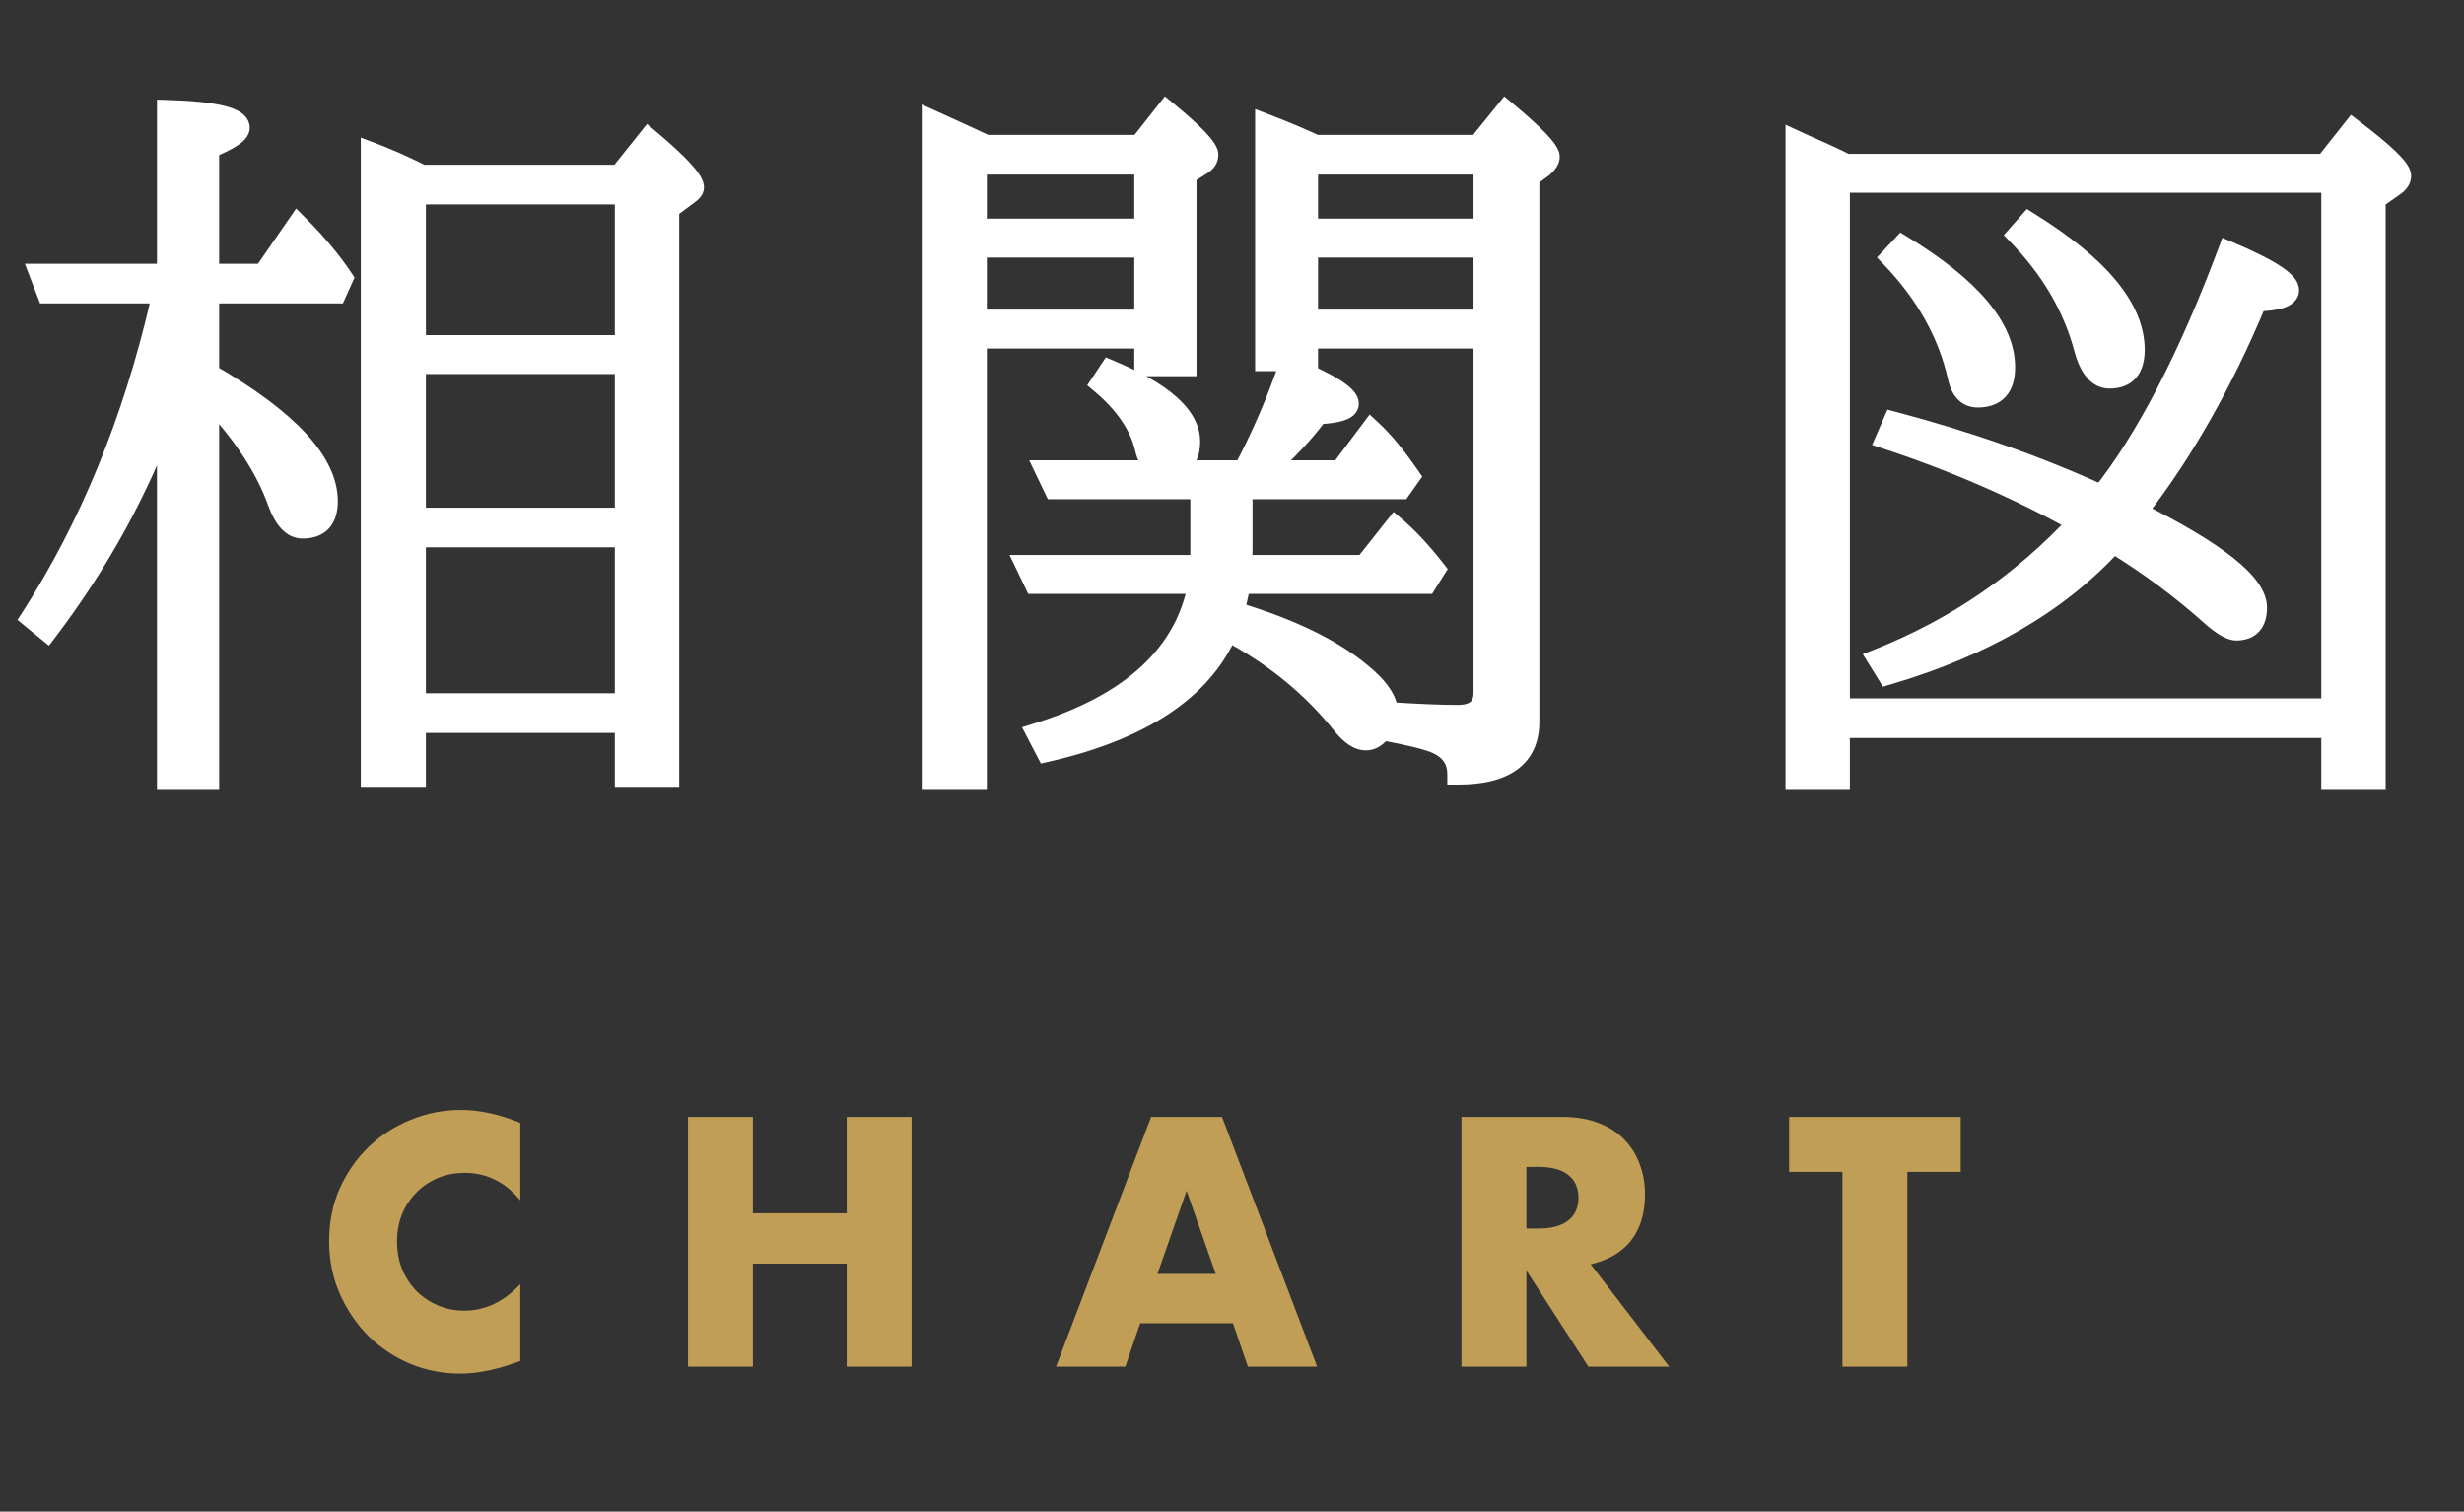 <svg width="119" height="73" viewBox="0 0 119 73" fill="none" xmlns="http://www.w3.org/2000/svg">
<rect x="0" y="0" width="119" height="73" fill="#333333" stroke="none"/>
<path d="M20.385 8.457H29.913L31.319 6.699C32.772 7.918 33.498 8.703 33.498 9.055C33.498 9.148 33.416 9.254 33.252 9.371L32.303 10.074V37.496H30.194V34.895H20.069V37.496H17.924V7.367C18.674 7.648 19.494 8.012 20.385 8.457ZM30.194 17.562H20.069V25.016H30.194V17.562ZM30.194 16.684V9.371H20.069V16.684H30.194ZM30.194 33.98V25.93H20.069V33.98H30.194ZM8.08 19.883C6.721 23.633 4.787 27.16 2.28 30.465L1.506 29.832C4.342 25.426 6.428 20.34 7.764 14.574L7.87 14.152H2.28L1.928 13.238H8.08V5.328C10.401 5.398 11.561 5.68 11.561 6.172C11.561 6.43 11.069 6.758 10.084 7.156V13.238H12.721L14.373 10.848C15.264 11.738 15.991 12.605 16.553 13.449L16.237 14.152H10.084V18.055C13.905 20.258 15.815 22.309 15.815 24.207C15.815 25.074 15.416 25.508 14.62 25.508C14.127 25.508 13.729 25.086 13.424 24.242C12.815 22.555 11.702 20.867 10.084 19.18V37.602H8.08V19.883ZM47.617 7.016H55.035L56.336 5.363C57.672 6.465 58.34 7.168 58.34 7.473C58.34 7.66 58.246 7.812 58.059 7.93L57.285 8.422V17.668H55.281V16.332H47.16V37.602H45.016V5.82C45.953 6.242 46.82 6.641 47.617 7.016ZM47.16 7.93V11.059H55.281V7.93H47.16ZM47.16 15.453H55.281V11.938H47.16V15.453ZM63.543 7.016H71.383L72.719 5.363C74.125 6.535 74.828 7.273 74.828 7.578C74.828 7.719 74.723 7.883 74.512 8.07L73.844 8.562V34.859C73.844 36.547 72.695 37.391 70.398 37.391C70.398 36.711 70.07 36.219 69.414 35.914C69.016 35.727 68.125 35.504 66.742 35.246C66.508 35.574 66.25 35.738 65.969 35.738C65.617 35.738 65.242 35.492 64.844 35C63.367 33.148 61.516 31.637 59.289 30.465C58.07 33.301 55.152 35.246 50.535 36.301L50.078 35.422C54.672 33.992 57.273 31.578 57.883 28.18H49.973L49.551 27.301H57.953C57.977 27.137 57.988 26.902 57.988 26.598V23.609H50.922L50.5 22.73H60.062C60.93 21.09 61.656 19.414 62.242 17.703C64.164 18.5 65.125 19.098 65.125 19.496C65.125 19.777 64.633 19.941 63.648 19.988C63.016 20.855 62.16 21.77 61.082 22.73H64.738L66.215 20.762C66.777 21.277 67.398 22.027 68.078 23.012L67.656 23.609H59.992V26.457C59.992 26.832 59.98 27.113 59.957 27.301H65.898L67.375 25.438C67.984 25.953 68.629 26.645 69.309 27.512L68.887 28.18H59.887C59.887 28.273 59.793 28.73 59.605 29.551C62.277 30.348 64.316 31.332 65.723 32.504C66.566 33.184 67 33.816 67.023 34.402C68.453 34.496 69.578 34.543 70.398 34.543C71.242 34.543 71.664 34.18 71.664 33.453V16.332H63.156V17.422H61.117V5.996C62.031 6.348 62.84 6.688 63.543 7.016ZM63.156 7.93V11.059H71.664V7.93H63.156ZM71.664 15.453V11.938H63.156V15.453H71.664ZM53.594 17.879C56.172 18.957 57.461 20.105 57.461 21.324C57.461 22.168 57.062 22.59 56.266 22.59C55.773 22.59 55.457 22.285 55.316 21.676C55.059 20.551 54.344 19.496 53.172 18.512L53.594 17.879ZM100.373 25.227C97.466 23.609 94.373 22.262 91.091 21.184L91.443 20.375C95.076 21.336 98.427 22.52 101.498 23.926C103.654 21.207 105.693 17.281 107.615 12.148C109.56 12.969 110.533 13.59 110.533 14.012C110.533 14.34 110.017 14.516 108.986 14.539C107.345 18.477 105.412 21.875 103.185 24.734C107.052 26.656 108.986 28.191 108.986 29.34C108.986 30.066 108.658 30.43 108.002 30.43C107.744 30.43 107.369 30.219 106.877 29.797C105.423 28.484 103.818 27.289 102.06 26.211C99.435 29.094 95.802 31.215 91.162 32.574L90.705 31.836C94.431 30.359 97.654 28.156 100.373 25.227ZM91.865 11.867C95.169 13.883 96.822 15.84 96.822 17.738C96.822 18.699 96.388 19.18 95.521 19.18C95.029 19.18 94.713 18.863 94.572 18.23C94.103 16.121 93.025 14.188 91.338 12.43L91.865 11.867ZM97.982 10.742C101.38 12.852 103.08 14.902 103.08 16.895C103.08 17.809 102.681 18.266 101.884 18.266C101.322 18.266 100.912 17.773 100.654 16.789C100.115 14.797 99.048 12.98 97.455 11.34L97.982 10.742ZM89.158 7.93H112.291L113.627 6.242C115.173 7.414 115.947 8.164 115.947 8.492C115.947 8.656 115.853 8.809 115.666 8.949L114.716 9.617V37.602H112.607V35.141H88.841V37.602H86.732V6.805L87.189 7.016C87.728 7.25 88.22 7.473 88.666 7.684L89.158 7.93ZM88.841 8.809V34.227H112.607V8.809H88.841Z" fill="white"/>
<path d="M20.385 8.457L20.162 8.904L20.267 8.957H20.385V8.457ZM29.913 8.457V8.957H30.153L30.303 8.769L29.913 8.457ZM31.319 6.699L31.64 6.316L31.248 5.987L30.928 6.387L31.319 6.699ZM33.252 9.371L32.962 8.964L32.955 8.969L33.252 9.371ZM32.303 10.074L32.005 9.672L31.803 9.822V10.074H32.303ZM32.303 37.496V37.996H32.803V37.496H32.303ZM30.194 37.496H29.694V37.996H30.194V37.496ZM30.194 34.895H30.694V34.395H30.194V34.895ZM20.069 34.895V34.395H19.569V34.895H20.069ZM20.069 37.496V37.996H20.569V37.496H20.069ZM17.924 37.496H17.424V37.996H17.924V37.496ZM17.924 7.367L18.1 6.899L17.424 6.646V7.367H17.924ZM30.194 17.562H30.694V17.062H30.194V17.562ZM20.069 17.562V17.062H19.569V17.562H20.069ZM20.069 25.016H19.569V25.516H20.069V25.016ZM30.194 25.016V25.516H30.694V25.016H30.194ZM30.194 16.684V17.184H30.694V16.684H30.194ZM30.194 9.371H30.694V8.871H30.194V9.371ZM20.069 9.371V8.871H19.569V9.371H20.069ZM20.069 16.684H19.569V17.184H20.069V16.684ZM30.194 33.98V34.48H30.694V33.98H30.194ZM30.194 25.93H30.694V25.43H30.194V25.93ZM20.069 25.93V25.43H19.569V25.93H20.069ZM20.069 33.98H19.569V34.48H20.069V33.98ZM8.08 19.883H8.58L7.61 19.712L8.08 19.883ZM2.28 30.465L1.963 30.852L2.364 31.18L2.678 30.767L2.28 30.465ZM1.506 29.832L1.086 29.561L0.844 29.936L1.19 30.219L1.506 29.832ZM7.764 14.574L7.279 14.453L7.277 14.461L7.764 14.574ZM7.87 14.152L8.355 14.274L8.51 13.652H7.87V14.152ZM2.28 14.152L1.813 14.332L1.936 14.652H2.28V14.152ZM1.928 13.238V12.738H1.2L1.461 13.418L1.928 13.238ZM8.08 13.238V13.738H8.58V13.238H8.08ZM8.08 5.328L8.096 4.828L7.58 4.813V5.328H8.08ZM10.084 7.156L9.897 6.693L9.584 6.819V7.156H10.084ZM10.084 13.238H9.584V13.738H10.084V13.238ZM12.721 13.238V13.738H12.983L13.132 13.523L12.721 13.238ZM14.373 10.848L14.727 10.494L14.303 10.07L13.962 10.563L14.373 10.848ZM16.553 13.449L17.009 13.654L17.123 13.402L16.969 13.172L16.553 13.449ZM16.237 14.152V14.652H16.56L16.693 14.357L16.237 14.152ZM10.084 14.152V13.652H9.584V14.152H10.084ZM10.084 18.055H9.584V18.343L9.835 18.488L10.084 18.055ZM10.084 19.18L10.445 18.834L9.584 17.935V19.18H10.084ZM10.084 37.602V38.102H10.584V37.602H10.084ZM8.08 37.602H7.58V38.102H8.08V37.602ZM20.385 8.957H29.913V7.957H20.385V8.957ZM30.303 8.769L31.709 7.012L30.928 6.387L29.522 8.145L30.303 8.769ZM30.997 7.082C31.718 7.687 32.244 8.172 32.587 8.542C32.758 8.727 32.873 8.872 32.941 8.979C33.02 9.103 32.998 9.116 32.998 9.055H33.998C33.998 8.818 33.886 8.601 33.783 8.44C33.67 8.263 33.512 8.07 33.321 7.863C32.936 7.447 32.373 6.93 31.64 6.316L30.997 7.082ZM32.998 9.055C32.998 9.004 33.01 8.963 33.021 8.937C33.031 8.911 33.041 8.898 33.042 8.897C33.043 8.896 33.039 8.902 33.025 8.915C33.011 8.927 32.99 8.944 32.962 8.964L33.543 9.778C33.647 9.704 33.75 9.616 33.832 9.511C33.913 9.407 33.998 9.251 33.998 9.055H32.998ZM32.955 8.969L32.005 9.672L32.601 10.476L33.55 9.773L32.955 8.969ZM31.803 10.074V37.496H32.803V10.074H31.803ZM32.303 36.996H30.194V37.996H32.303V36.996ZM30.694 37.496V34.895H29.694V37.496H30.694ZM30.194 34.395H20.069V35.395H30.194V34.395ZM19.569 34.895V37.496H20.569V34.895H19.569ZM20.069 36.996H17.924V37.996H20.069V36.996ZM18.424 37.496V7.367H17.424V37.496H18.424ZM17.749 7.835C18.479 8.109 19.283 8.465 20.162 8.904L20.609 8.01C19.706 7.558 18.869 7.188 18.1 6.899L17.749 7.835ZM30.194 17.062H20.069V18.062H30.194V17.062ZM19.569 17.562V25.016H20.569V17.562H19.569ZM20.069 25.516H30.194V24.516H20.069V25.516ZM30.694 25.016V17.562H29.694V25.016H30.694ZM30.694 16.684V9.371H29.694V16.684H30.694ZM30.194 8.871H20.069V9.871H30.194V8.871ZM19.569 9.371V16.684H20.569V9.371H19.569ZM20.069 17.184H30.194V16.184H20.069V17.184ZM30.694 33.98V25.93H29.694V33.98H30.694ZM30.194 25.43H20.069V26.43H30.194V25.43ZM19.569 25.93V33.98H20.569V25.93H19.569ZM20.069 34.48H30.194V33.48H20.069V34.48ZM7.61 19.712C6.269 23.413 4.36 26.896 1.881 30.163L2.678 30.767C5.215 27.424 7.173 23.852 8.551 20.053L7.61 19.712ZM2.596 30.078L1.823 29.445L1.19 30.219L1.963 30.852L2.596 30.078ZM1.927 30.103C4.798 25.642 6.904 20.502 8.251 14.687L7.277 14.461C5.952 20.178 3.887 25.209 1.086 29.561L1.927 30.103ZM8.249 14.695L8.355 14.274L7.384 14.031L7.279 14.453L8.249 14.695ZM7.87 13.652H2.28V14.652H7.87V13.652ZM2.746 13.973L2.395 13.059L1.461 13.418L1.813 14.332L2.746 13.973ZM1.928 13.738H8.08V12.738H1.928V13.738ZM8.58 13.238V5.328H7.58V13.238H8.58ZM8.065 5.828C9.217 5.863 10.045 5.95 10.573 6.078C10.841 6.143 10.992 6.209 11.066 6.258C11.135 6.304 11.061 6.279 11.061 6.172H12.061C12.061 5.818 11.842 5.574 11.621 5.426C11.404 5.282 11.121 5.182 10.809 5.106C10.177 4.953 9.264 4.864 8.096 4.828L8.065 5.828ZM11.061 6.172C11.061 6.073 11.107 6.031 11.086 6.057C11.067 6.08 11.017 6.127 10.914 6.195C10.71 6.331 10.378 6.498 9.897 6.693L10.272 7.62C10.775 7.416 11.181 7.219 11.469 7.027C11.613 6.932 11.748 6.824 11.851 6.7C11.953 6.579 12.061 6.399 12.061 6.172H11.061ZM9.584 7.156V13.238H10.584V7.156H9.584ZM10.084 13.738H12.721V12.738H10.084V13.738ZM13.132 13.523L14.785 11.132L13.962 10.563L12.31 12.954L13.132 13.523ZM14.02 11.201C14.893 12.074 15.597 12.916 16.137 13.727L16.969 13.172C16.385 12.295 15.636 11.403 14.727 10.494L14.02 11.201ZM16.097 13.244L15.781 13.947L16.693 14.357L17.009 13.654L16.097 13.244ZM16.237 13.652H10.084V14.652H16.237V13.652ZM9.584 14.152V18.055H10.584V14.152H9.584ZM9.835 18.488C11.723 19.577 13.109 20.611 14.016 21.586C14.926 22.562 15.315 23.433 15.315 24.207H16.315C16.315 23.082 15.749 21.979 14.748 20.904C13.745 19.828 12.266 18.735 10.334 17.622L9.835 18.488ZM15.315 24.207C15.315 24.573 15.23 24.755 15.148 24.844C15.073 24.925 14.93 25.008 14.62 25.008V26.008C15.106 26.008 15.56 25.873 15.884 25.521C16.201 25.177 16.315 24.708 16.315 24.207H15.315ZM14.62 25.008C14.478 25.008 14.191 24.894 13.895 24.072L12.954 24.412C13.267 25.278 13.777 26.008 14.62 26.008V25.008ZM13.895 24.072C13.255 22.302 12.097 20.557 10.445 18.834L9.723 19.526C11.306 21.177 12.374 22.807 12.954 24.412L13.895 24.072ZM9.584 19.18V37.602H10.584V19.18H9.584ZM10.084 37.102H8.08V38.102H10.084V37.102ZM8.58 37.602V19.883H7.58V37.602H8.58ZM47.617 7.016L47.404 7.468L47.505 7.516H47.617V7.016ZM55.035 7.016V7.516H55.278L55.428 7.325L55.035 7.016ZM56.336 5.363L56.654 4.978L56.259 4.652L55.943 5.054L56.336 5.363ZM58.059 7.93L57.794 7.506L57.79 7.508L58.059 7.93ZM57.285 8.422L57.017 8L56.785 8.147V8.422H57.285ZM57.285 17.668V18.168H57.785V17.668H57.285ZM55.281 17.668H54.781V18.168H55.281V17.668ZM55.281 16.332H55.781V15.832H55.281V16.332ZM47.16 16.332V15.832H46.66V16.332H47.16ZM47.16 37.602V38.102H47.66V37.602H47.16ZM45.016 37.602H44.516V38.102H45.016V37.602ZM45.016 5.82L45.221 5.364L44.516 5.047V5.82H45.016ZM47.16 7.93V7.43H46.66V7.93H47.16ZM47.16 11.059H46.66V11.559H47.16V11.059ZM55.281 11.059V11.559H55.781V11.059H55.281ZM55.281 7.93H55.781V7.43H55.281V7.93ZM47.16 15.453H46.66V15.953H47.16V15.453ZM55.281 15.453V15.953H55.781V15.453H55.281ZM55.281 11.938H55.781V11.438H55.281V11.938ZM47.16 11.938V11.438H46.66V11.938H47.16ZM63.543 7.016L63.331 7.469L63.432 7.516H63.543V7.016ZM71.383 7.016V7.516H71.621L71.772 7.33L71.383 7.016ZM72.719 5.363L73.039 4.979L72.649 4.654L72.33 5.049L72.719 5.363ZM74.512 8.07L74.808 8.473L74.827 8.459L74.844 8.444L74.512 8.07ZM73.844 8.562L73.547 8.16L73.344 8.31V8.562H73.844ZM70.398 37.391H69.898V37.891H70.398V37.391ZM69.414 35.914L69.201 36.367L69.204 36.368L69.414 35.914ZM66.742 35.246L66.834 34.755L66.52 34.696L66.335 34.956L66.742 35.246ZM64.844 35L64.453 35.312L64.455 35.315L64.844 35ZM59.289 30.465L59.522 30.022L59.043 29.77L58.83 30.267L59.289 30.465ZM50.535 36.301L50.092 36.532L50.27 36.874L50.647 36.788L50.535 36.301ZM50.078 35.422L49.929 34.944L49.359 35.122L49.635 35.653L50.078 35.422ZM57.883 28.18L58.375 28.268L58.48 27.68H57.883V28.18ZM49.973 28.18L49.522 28.396L49.658 28.68H49.973V28.18ZM49.551 27.301V26.801H48.756L49.1 27.517L49.551 27.301ZM57.953 27.301V27.801H58.387L58.448 27.372L57.953 27.301ZM57.988 23.609H58.488V23.109H57.988V23.609ZM50.922 23.609L50.471 23.826L50.607 24.109H50.922V23.609ZM50.5 22.73V22.23H49.705L50.049 22.947L50.5 22.73ZM60.062 22.73V23.23H60.364L60.505 22.964L60.062 22.73ZM62.242 17.703L62.434 17.241L61.942 17.037L61.769 17.541L62.242 17.703ZM63.648 19.988L63.625 19.489L63.386 19.5L63.245 19.694L63.648 19.988ZM61.082 22.73L60.749 22.357L59.77 23.23H61.082V22.73ZM64.738 22.73V23.23H64.988L65.138 23.03L64.738 22.73ZM66.215 20.762L66.553 20.393L66.146 20.02L65.815 20.462L66.215 20.762ZM68.078 23.012L68.487 23.3L68.688 23.015L68.49 22.728L68.078 23.012ZM67.656 23.609V24.109H67.915L68.065 23.898L67.656 23.609ZM59.992 23.609V23.109H59.492V23.609H59.992ZM59.957 27.301L59.461 27.239L59.391 27.801H59.957V27.301ZM65.898 27.301V27.801H66.14L66.29 27.611L65.898 27.301ZM67.375 25.438L67.698 25.056L67.304 24.722L66.983 25.127L67.375 25.438ZM69.309 27.512L69.731 27.779L69.92 27.481L69.702 27.203L69.309 27.512ZM68.887 28.18V28.68H69.162L69.309 28.447L68.887 28.18ZM59.887 28.18V27.68H59.387V28.18H59.887ZM59.605 29.551L59.118 29.439L59.014 29.896L59.463 30.03L59.605 29.551ZM65.723 32.504L65.403 32.888L65.409 32.893L65.723 32.504ZM67.023 34.402L66.524 34.422L66.542 34.872L66.991 34.901L67.023 34.402ZM71.664 16.332H72.164V15.832H71.664V16.332ZM63.156 16.332V15.832H62.656V16.332H63.156ZM63.156 17.422V17.922H63.656V17.422H63.156ZM61.117 17.422H60.617V17.922H61.117V17.422ZM61.117 5.996L61.297 5.529L60.617 5.268V5.996H61.117ZM63.156 7.93V7.43H62.656V7.93H63.156ZM63.156 11.059H62.656V11.559H63.156V11.059ZM71.664 11.059V11.559H72.164V11.059H71.664ZM71.664 7.93H72.164V7.43H71.664V7.93ZM71.664 15.453V15.953H72.164V15.453H71.664ZM71.664 11.938H72.164V11.438H71.664V11.938ZM63.156 11.938V11.438H62.656V11.938H63.156ZM63.156 15.453H62.656V15.953H63.156V15.453ZM53.594 17.879L53.787 17.418L53.406 17.259L53.178 17.602L53.594 17.879ZM55.316 21.676L54.829 21.788L54.829 21.788L55.316 21.676ZM53.172 18.512L52.756 18.234L52.508 18.607L52.85 18.895L53.172 18.512ZM47.617 7.516H55.035V6.516H47.617V7.516ZM55.428 7.325L56.729 5.673L55.943 5.054L54.642 6.706L55.428 7.325ZM56.018 5.749C56.68 6.295 57.163 6.731 57.476 7.061C57.634 7.227 57.737 7.354 57.798 7.446C57.871 7.557 57.84 7.552 57.84 7.473H58.84C58.84 7.241 58.725 7.034 58.631 6.893C58.525 6.733 58.378 6.558 58.201 6.372C57.847 5.999 57.328 5.533 56.654 4.978L56.018 5.749ZM57.84 7.473C57.84 7.477 57.839 7.477 57.84 7.474C57.841 7.47 57.843 7.467 57.844 7.465C57.846 7.462 57.837 7.479 57.794 7.506L58.324 8.354C58.627 8.164 58.84 7.866 58.84 7.473H57.84ZM57.79 7.508L57.017 8L57.554 8.844L58.327 8.352L57.79 7.508ZM56.785 8.422V17.668H57.785V8.422H56.785ZM57.285 17.168H55.281V18.168H57.285V17.168ZM55.781 17.668V16.332H54.781V17.668H55.781ZM55.281 15.832H47.16V16.832H55.281V15.832ZM46.66 16.332V37.602H47.66V16.332H46.66ZM47.16 37.102H45.016V38.102H47.16V37.102ZM45.516 37.602V5.82H44.516V37.602H45.516ZM44.81 6.276C45.746 6.697 46.61 7.094 47.404 7.468L47.83 6.563C47.03 6.187 46.16 5.787 45.221 5.364L44.81 6.276ZM46.66 7.93V11.059H47.66V7.93H46.66ZM47.16 11.559H55.281V10.559H47.16V11.559ZM55.781 11.059V7.93H54.781V11.059H55.781ZM55.281 7.43H47.16V8.43H55.281V7.43ZM47.16 15.953H55.281V14.953H47.16V15.953ZM55.781 15.453V11.938H54.781V15.453H55.781ZM55.281 11.438H47.16V12.438H55.281V11.438ZM46.66 11.938V15.453H47.66V11.938H46.66ZM63.543 7.516H71.383V6.516H63.543V7.516ZM71.772 7.33L73.108 5.678L72.33 5.049L70.994 6.701L71.772 7.33ZM72.399 5.747C73.097 6.329 73.607 6.792 73.939 7.141C74.106 7.316 74.216 7.45 74.282 7.548C74.362 7.667 74.328 7.662 74.328 7.578H75.328C75.328 7.342 75.206 7.13 75.111 6.989C75.001 6.825 74.848 6.645 74.663 6.451C74.292 6.061 73.747 5.569 73.039 4.979L72.399 5.747ZM74.328 7.578C74.328 7.522 74.349 7.505 74.328 7.536C74.309 7.567 74.265 7.621 74.18 7.697L74.844 8.444C75.067 8.246 75.328 7.952 75.328 7.578H74.328ZM74.215 7.668L73.547 8.16L74.14 8.965L74.808 8.473L74.215 7.668ZM73.344 8.562V34.859H74.344V8.562H73.344ZM73.344 34.859C73.344 35.577 73.108 36.045 72.686 36.355C72.236 36.686 71.5 36.891 70.398 36.891V37.891C71.593 37.891 72.58 37.674 73.278 37.161C74.005 36.627 74.344 35.829 74.344 34.859H73.344ZM70.898 37.391C70.898 36.967 70.795 36.574 70.568 36.234C70.343 35.896 70.017 35.643 69.625 35.461L69.204 36.368C69.467 36.49 69.633 36.635 69.736 36.789C69.838 36.941 69.898 37.134 69.898 37.391H70.898ZM69.627 35.462C69.16 35.242 68.203 35.01 66.834 34.755L66.65 35.738C68.047 35.998 68.871 36.211 69.201 36.367L69.627 35.462ZM66.335 34.956C66.151 35.213 66.026 35.238 65.969 35.238V36.238C66.474 36.238 66.864 35.936 67.149 35.537L66.335 34.956ZM65.969 35.238C65.854 35.238 65.608 35.149 65.232 34.685L64.455 35.315C64.877 35.835 65.381 36.238 65.969 36.238V35.238ZM65.235 34.688C63.712 32.779 61.806 31.224 59.522 30.022L59.056 30.907C61.225 32.049 63.022 33.517 64.453 35.312L65.235 34.688ZM58.83 30.267C57.702 32.891 54.971 34.775 50.424 35.813L50.647 36.788C55.334 35.718 58.438 33.71 59.748 30.662L58.83 30.267ZM50.979 36.07L50.522 35.191L49.635 35.653L50.092 36.532L50.979 36.07ZM50.227 35.899C54.919 34.439 57.72 31.92 58.375 28.268L57.391 28.091C56.827 31.236 54.425 33.545 49.929 34.944L50.227 35.899ZM57.883 27.68H49.973V28.68H57.883V27.68ZM50.423 27.963L50.002 27.084L49.1 27.517L49.522 28.396L50.423 27.963ZM49.551 27.801H57.953V26.801H49.551V27.801ZM58.448 27.372C58.477 27.172 58.488 26.91 58.488 26.598H57.488C57.488 26.895 57.477 27.101 57.458 27.23L58.448 27.372ZM58.488 26.598V23.609H57.488V26.598H58.488ZM57.988 23.109H50.922V24.109H57.988V23.109ZM51.373 23.393L50.951 22.514L50.049 22.947L50.471 23.826L51.373 23.393ZM50.5 23.23H60.062V22.23H50.5V23.23ZM60.505 22.964C61.384 21.301 62.121 19.601 62.715 17.865L61.769 17.541C61.192 19.227 60.476 20.879 59.62 22.497L60.505 22.964ZM62.051 18.165C63.004 18.56 63.695 18.896 64.14 19.174C64.365 19.313 64.506 19.425 64.585 19.507C64.676 19.602 64.625 19.593 64.625 19.496H65.625C65.625 19.2 65.454 18.967 65.305 18.813C65.144 18.646 64.924 18.484 64.668 18.324C64.153 18.004 63.403 17.643 62.434 17.241L62.051 18.165ZM64.625 19.496C64.625 19.399 64.675 19.335 64.697 19.314C64.708 19.305 64.688 19.326 64.598 19.356C64.418 19.416 64.104 19.466 63.625 19.489L63.672 20.488C64.177 20.464 64.601 20.409 64.914 20.304C65.07 20.253 65.235 20.177 65.368 20.056C65.514 19.924 65.625 19.733 65.625 19.496H64.625ZM63.245 19.694C62.638 20.524 61.809 21.412 60.749 22.357L61.415 23.104C62.511 22.127 63.393 21.187 64.052 20.283L63.245 19.694ZM61.082 23.23H64.738V22.23H61.082V23.23ZM65.138 23.03L66.615 21.062L65.815 20.462L64.338 22.43L65.138 23.03ZM65.877 21.13C66.401 21.611 66.998 22.327 67.667 23.296L68.49 22.728C67.799 21.728 67.154 20.944 66.553 20.393L65.877 21.13ZM67.67 22.723L67.248 23.321L68.065 23.898L68.487 23.3L67.67 22.723ZM67.656 23.109H59.992V24.109H67.656V23.109ZM59.492 23.609V26.457H60.492V23.609H59.492ZM59.492 26.457C59.492 26.827 59.48 27.083 59.461 27.239L60.453 27.363C60.481 27.143 60.492 26.837 60.492 26.457H59.492ZM59.957 27.801H65.898V26.801H59.957V27.801ZM66.29 27.611L67.767 25.748L66.983 25.127L65.507 26.99L66.29 27.611ZM67.052 25.819C67.628 26.306 68.249 26.97 68.915 27.82L69.702 27.203C69.009 26.319 68.341 25.6 67.698 25.056L67.052 25.819ZM68.886 27.245L68.464 27.913L69.309 28.447L69.731 27.779L68.886 27.245ZM68.887 27.68H59.887V28.68H68.887V27.68ZM59.387 28.18C59.387 28.154 59.389 28.159 59.376 28.234C59.366 28.295 59.35 28.38 59.327 28.492C59.281 28.715 59.212 29.03 59.118 29.439L60.093 29.662C60.187 29.251 60.258 28.927 60.306 28.693C60.33 28.577 60.349 28.479 60.362 28.402C60.373 28.34 60.387 28.252 60.387 28.18H59.387ZM59.463 30.03C62.1 30.817 64.068 31.776 65.403 32.888L66.043 32.12C64.565 30.888 62.455 29.879 59.748 29.072L59.463 30.03ZM65.409 32.893C66.228 33.553 66.51 34.064 66.524 34.422L67.523 34.382C67.49 33.569 66.905 32.814 66.036 32.114L65.409 32.893ZM66.991 34.901C68.425 34.995 69.562 35.043 70.398 35.043V34.043C69.594 34.043 68.482 33.997 67.056 33.903L66.991 34.901ZM70.398 35.043C70.881 35.043 71.335 34.941 71.674 34.649C72.027 34.346 72.164 33.915 72.164 33.453H71.164C71.164 33.718 71.091 33.832 71.021 33.892C70.938 33.964 70.76 34.043 70.398 34.043V35.043ZM72.164 33.453V16.332H71.164V33.453H72.164ZM71.664 15.832H63.156V16.832H71.664V15.832ZM62.656 16.332V17.422H63.656V16.332H62.656ZM63.156 16.922H61.117V17.922H63.156V16.922ZM61.617 17.422V5.996H60.617V17.422H61.617ZM60.938 6.463C61.844 6.811 62.641 7.147 63.331 7.469L63.754 6.563C63.038 6.228 62.219 5.884 61.297 5.529L60.938 6.463ZM62.656 7.93V11.059H63.656V7.93H62.656ZM63.156 11.559H71.664V10.559H63.156V11.559ZM72.164 11.059V7.93H71.164V11.059H72.164ZM71.664 7.43H63.156V8.43H71.664V7.43ZM72.164 15.453V11.938H71.164V15.453H72.164ZM71.664 11.438H63.156V12.438H71.664V11.438ZM62.656 11.938V15.453H63.656V11.938H62.656ZM63.156 15.953H71.664V14.953H63.156V15.953ZM53.401 18.34C54.666 18.869 55.576 19.401 56.161 19.922C56.745 20.442 56.961 20.909 56.961 21.324H57.961C57.961 20.521 57.532 19.804 56.827 19.175C56.123 18.549 55.099 17.966 53.787 17.418L53.401 18.34ZM56.961 21.324C56.961 21.676 56.877 21.847 56.799 21.93C56.725 22.008 56.58 22.09 56.266 22.09V23.09C56.749 23.09 57.201 22.961 57.526 22.617C57.845 22.278 57.961 21.816 57.961 21.324H56.961ZM56.266 22.09C56.132 22.09 56.059 22.053 56.006 22.001C55.941 21.939 55.861 21.812 55.804 21.563L54.829 21.788C54.913 22.149 55.061 22.479 55.312 22.721C55.575 22.975 55.907 23.09 56.266 23.09V22.09ZM55.804 21.564C55.515 20.303 54.722 19.16 53.493 18.129L52.85 18.895C53.966 19.832 54.602 20.798 54.829 21.788L55.804 21.564ZM53.588 18.789L54.01 18.156L53.178 17.602L52.756 18.234L53.588 18.789ZM100.373 25.227L100.739 25.567L101.173 25.099L100.616 24.79L100.373 25.227ZM91.091 21.184L90.633 20.984L90.414 21.487L90.935 21.659L91.091 21.184ZM91.443 20.375L91.571 19.892L91.156 19.782L90.984 20.176L91.443 20.375ZM101.498 23.926L101.289 24.38L101.646 24.544L101.889 24.236L101.498 23.926ZM107.615 12.148L107.809 11.688L107.329 11.485L107.147 11.973L107.615 12.148ZM108.986 14.539L108.975 14.039L108.649 14.047L108.524 14.347L108.986 14.539ZM103.185 24.734L102.791 24.427L102.415 24.91L102.963 25.182L103.185 24.734ZM106.877 29.797L106.541 30.168L106.551 30.177L106.877 29.797ZM102.06 26.211L102.322 25.785L101.969 25.568L101.69 25.874L102.06 26.211ZM91.162 32.574L90.737 32.837L90.937 33.161L91.302 33.054L91.162 32.574ZM90.705 31.836L90.52 31.371L89.965 31.591L90.28 32.099L90.705 31.836ZM91.865 11.867L92.125 11.44L91.778 11.229L91.5 11.525L91.865 11.867ZM91.338 12.43L90.973 12.088L90.648 12.434L90.977 12.776L91.338 12.43ZM97.982 10.742L98.246 10.317L97.887 10.095L97.607 10.411L97.982 10.742ZM100.654 16.789L101.138 16.662L101.137 16.659L100.654 16.789ZM97.455 11.34L97.08 11.009L96.773 11.356L97.096 11.688L97.455 11.34ZM89.158 7.93L88.934 8.377L89.04 8.43H89.158V7.93ZM112.291 7.93V8.43H112.533L112.683 8.24L112.291 7.93ZM113.627 6.242L113.928 5.844L113.538 5.548L113.235 5.932L113.627 6.242ZM115.666 8.949L115.953 9.358L115.96 9.354L115.966 9.349L115.666 8.949ZM114.716 9.617L114.429 9.208L114.216 9.358V9.617H114.716ZM114.716 37.602V38.102H115.216V37.602H114.716ZM112.607 37.602H112.107V38.102H112.607V37.602ZM112.607 35.141H113.107V34.641H112.607V35.141ZM88.841 35.141V34.641H88.341V35.141H88.841ZM88.841 37.602V38.102H89.341V37.602H88.841ZM86.732 37.602H86.232V38.102H86.732V37.602ZM86.732 6.805L86.942 6.351L86.232 6.023V6.805H86.732ZM87.189 7.016L86.98 7.47L86.99 7.474L87.189 7.016ZM88.666 7.684L88.889 7.236L88.88 7.232L88.666 7.684ZM88.841 8.809V8.309H88.341V8.809H88.841ZM88.841 34.227H88.341V34.727H88.841V34.227ZM112.607 34.227V34.727H113.107V34.227H112.607ZM112.607 8.809H113.107V8.309H112.607V8.809ZM100.616 24.79C97.681 23.156 94.558 21.796 91.248 20.709L90.935 21.659C94.188 22.727 97.252 24.062 100.13 25.663L100.616 24.79ZM91.55 21.383L91.901 20.574L90.984 20.176L90.633 20.984L91.55 21.383ZM91.315 20.858C94.923 21.813 98.248 22.987 101.289 24.38L101.706 23.471C98.607 22.052 95.228 20.859 91.571 19.892L91.315 20.858ZM101.889 24.236C104.091 21.46 106.152 17.481 108.083 12.324L107.147 11.973C105.234 17.082 103.217 20.954 101.106 23.615L101.889 24.236ZM107.421 12.609C108.385 13.016 109.084 13.363 109.534 13.651C109.761 13.796 109.904 13.912 109.985 13.999C110.075 14.096 110.033 14.096 110.033 14.012H111.033C111.033 13.717 110.869 13.48 110.716 13.317C110.554 13.143 110.332 12.974 110.072 12.808C109.55 12.475 108.79 12.101 107.809 11.688L107.421 12.609ZM110.033 14.012C110.033 13.836 110.192 13.846 109.985 13.916C109.801 13.979 109.476 14.028 108.975 14.039L108.997 15.039C109.527 15.027 109.976 14.976 110.307 14.863C110.615 14.758 111.033 14.515 111.033 14.012H110.033ZM108.524 14.347C106.898 18.25 104.986 21.608 102.791 24.427L103.58 25.042C105.838 22.142 107.793 18.703 109.447 14.731L108.524 14.347ZM102.963 25.182C104.884 26.137 106.298 26.983 107.225 27.719C107.688 28.087 108.013 28.414 108.218 28.698C108.424 28.985 108.486 29.195 108.486 29.34H109.486C109.486 28.911 109.306 28.498 109.029 28.114C108.751 27.727 108.35 27.335 107.847 26.936C106.839 26.136 105.353 25.253 103.408 24.287L102.963 25.182ZM108.486 29.34C108.486 29.638 108.418 29.768 108.369 29.822C108.329 29.866 108.239 29.93 108.002 29.93V30.93C108.421 30.93 108.823 30.811 109.111 30.492C109.39 30.183 109.486 29.768 109.486 29.34H108.486ZM108.002 29.93C108.004 29.93 107.987 29.93 107.944 29.916C107.903 29.902 107.846 29.877 107.772 29.836C107.624 29.752 107.434 29.616 107.202 29.417L106.551 30.177C106.811 30.399 107.055 30.58 107.282 30.707C107.5 30.83 107.747 30.93 108.002 30.93V29.93ZM107.212 29.426C105.735 28.092 104.104 26.878 102.322 25.785L101.799 26.637C103.532 27.7 105.112 28.877 106.541 30.168L107.212 29.426ZM101.69 25.874C99.141 28.675 95.595 30.755 91.021 32.094L91.302 33.054C96.01 31.675 99.73 29.513 102.43 26.548L101.69 25.874ZM91.587 32.311L91.13 31.573L90.28 32.099L90.737 32.837L91.587 32.311ZM90.889 32.301C94.684 30.797 97.969 28.551 100.739 25.567L100.006 24.886C97.338 27.761 94.178 29.922 90.52 31.371L90.889 32.301ZM91.605 12.294C93.232 13.287 94.422 14.247 95.201 15.169C95.977 16.089 96.322 16.943 96.322 17.738H97.322C97.322 16.635 96.84 15.561 95.965 14.524C95.091 13.489 93.802 12.463 92.125 11.44L91.605 12.294ZM96.322 17.738C96.322 18.154 96.227 18.372 96.126 18.484C96.033 18.587 95.864 18.68 95.521 18.68V19.68C96.046 19.68 96.527 19.532 96.868 19.154C97.2 18.786 97.322 18.284 97.322 17.738H96.322ZM95.521 18.68C95.393 18.68 95.323 18.643 95.268 18.589C95.201 18.522 95.118 18.385 95.06 18.122L94.084 18.339C94.166 18.709 94.312 19.047 94.561 19.296C94.823 19.558 95.157 19.68 95.521 19.68V18.68ZM95.06 18.122C94.569 15.912 93.441 13.899 91.698 12.083L90.977 12.776C92.609 14.476 93.637 16.33 94.084 18.339L95.06 18.122ZM91.702 12.772L92.23 12.209L91.5 11.525L90.973 12.088L91.702 12.772ZM97.718 11.167C99.392 12.206 100.618 13.213 101.42 14.181C102.221 15.147 102.58 16.049 102.58 16.895H103.58C103.58 15.748 103.089 14.628 102.19 13.543C101.294 12.461 99.97 11.388 98.246 10.317L97.718 11.167ZM102.58 16.895C102.58 17.29 102.492 17.493 102.404 17.594C102.327 17.682 102.187 17.766 101.884 17.766V18.766C102.379 18.766 102.836 18.621 103.158 18.251C103.468 17.895 103.58 17.413 103.58 16.895H102.58ZM101.884 17.766C101.773 17.766 101.664 17.726 101.539 17.576C101.401 17.41 101.258 17.121 101.138 16.662L100.17 16.916C100.308 17.442 100.499 17.891 100.771 18.217C101.056 18.559 101.433 18.766 101.884 18.766V17.766ZM101.137 16.659C100.573 14.576 99.46 12.686 97.813 10.992L97.096 11.688C98.637 13.275 99.657 15.018 100.171 16.92L101.137 16.659ZM97.83 11.671L98.357 11.073L97.607 10.411L97.08 11.009L97.83 11.671ZM89.158 8.43H112.291V7.43H89.158V8.43ZM112.683 8.24L114.019 6.553L113.235 5.932L111.899 7.619L112.683 8.24ZM113.325 6.641C114.093 7.222 114.654 7.689 115.019 8.043C115.202 8.22 115.324 8.358 115.396 8.458C115.483 8.58 115.447 8.578 115.447 8.492H116.447C116.447 8.243 116.314 8.023 116.208 7.876C116.087 7.706 115.918 7.522 115.715 7.325C115.306 6.929 114.707 6.434 113.928 5.844L113.325 6.641ZM115.447 8.492C115.447 8.485 115.448 8.477 115.45 8.471C115.452 8.465 115.453 8.464 115.451 8.467C115.445 8.476 115.424 8.505 115.366 8.549L115.966 9.349C116.222 9.157 116.447 8.873 116.447 8.492H115.447ZM115.378 8.54L114.429 9.208L115.004 10.026L115.953 9.358L115.378 8.54ZM114.216 9.617V37.602H115.216V9.617H114.216ZM114.716 37.102H112.607V38.102H114.716V37.102ZM113.107 37.602V35.141H112.107V37.602H113.107ZM112.607 34.641H88.841V35.641H112.607V34.641ZM88.341 35.141V37.602H89.341V35.141H88.341ZM88.841 37.102H86.732V38.102H88.841V37.102ZM87.232 37.602V6.805H86.232V37.602H87.232ZM86.522 7.259L86.98 7.47L87.399 6.562L86.942 6.351L86.522 7.259ZM86.99 7.474C87.525 7.707 88.012 7.927 88.452 8.135L88.88 7.232C88.429 7.018 87.931 6.793 87.388 6.557L86.99 7.474ZM88.442 8.131L88.934 8.377L89.381 7.482L88.889 7.236L88.442 8.131ZM88.341 8.809V34.227H89.341V8.809H88.341ZM88.841 34.727H112.607V33.727H88.841V34.727ZM113.107 34.227V8.809H112.107V34.227H113.107ZM112.607 8.309H88.841V9.309H112.607V8.309Z" fill="white"/>
<path d="M25.127 57.968C24.402 57.083 23.506 56.64 22.439 56.64C21.97 56.64 21.532 56.725 21.127 56.896C20.732 57.067 20.391 57.301 20.103 57.6C19.815 57.888 19.586 58.235 19.415 58.64C19.255 59.045 19.175 59.483 19.175 59.952C19.175 60.432 19.255 60.875 19.415 61.28C19.586 61.685 19.815 62.037 20.103 62.336C20.402 62.635 20.748 62.869 21.143 63.04C21.538 63.211 21.964 63.296 22.423 63.296C23.426 63.296 24.327 62.869 25.127 62.016V65.728L24.807 65.84C24.327 66.011 23.879 66.133 23.463 66.208C23.047 66.293 22.636 66.336 22.231 66.336C21.399 66.336 20.599 66.181 19.831 65.872C19.074 65.552 18.402 65.109 17.815 64.544C17.239 63.968 16.775 63.291 16.423 62.512C16.071 61.723 15.895 60.864 15.895 59.936C15.895 59.008 16.066 58.16 16.407 57.392C16.759 56.613 17.223 55.947 17.799 55.392C18.386 54.827 19.063 54.389 19.831 54.08C20.599 53.76 21.404 53.6 22.247 53.6C22.727 53.6 23.196 53.653 23.655 53.76C24.124 53.856 24.615 54.011 25.127 54.224V57.968ZM36.362 58.592H40.891V53.936H44.026V66H40.891V61.024H36.362V66H33.227V53.936H36.362V58.592ZM58.715 61.52L57.307 57.504L55.899 61.52H58.715ZM59.547 63.904H55.067L54.347 66H51.003L55.595 53.936H59.019L63.611 66H60.267L59.547 63.904ZM73.719 59.328H74.311C74.929 59.328 75.404 59.2 75.735 58.944C76.065 58.688 76.231 58.32 76.231 57.84C76.231 57.36 76.065 56.992 75.735 56.736C75.404 56.48 74.929 56.352 74.311 56.352H73.719V59.328ZM80.615 66H76.711L73.719 61.36V66H70.583V53.936H75.463C76.135 53.936 76.721 54.037 77.223 54.24C77.724 54.432 78.135 54.699 78.455 55.04C78.785 55.381 79.031 55.776 79.191 56.224C79.361 56.672 79.447 57.152 79.447 57.664C79.447 58.581 79.223 59.328 78.775 59.904C78.337 60.469 77.687 60.853 76.823 61.056L80.615 66ZM92.118 56.592V66H88.982V56.592H86.406V53.936H94.694V56.592H92.118Z" fill="#C19E55"/>
</svg>

